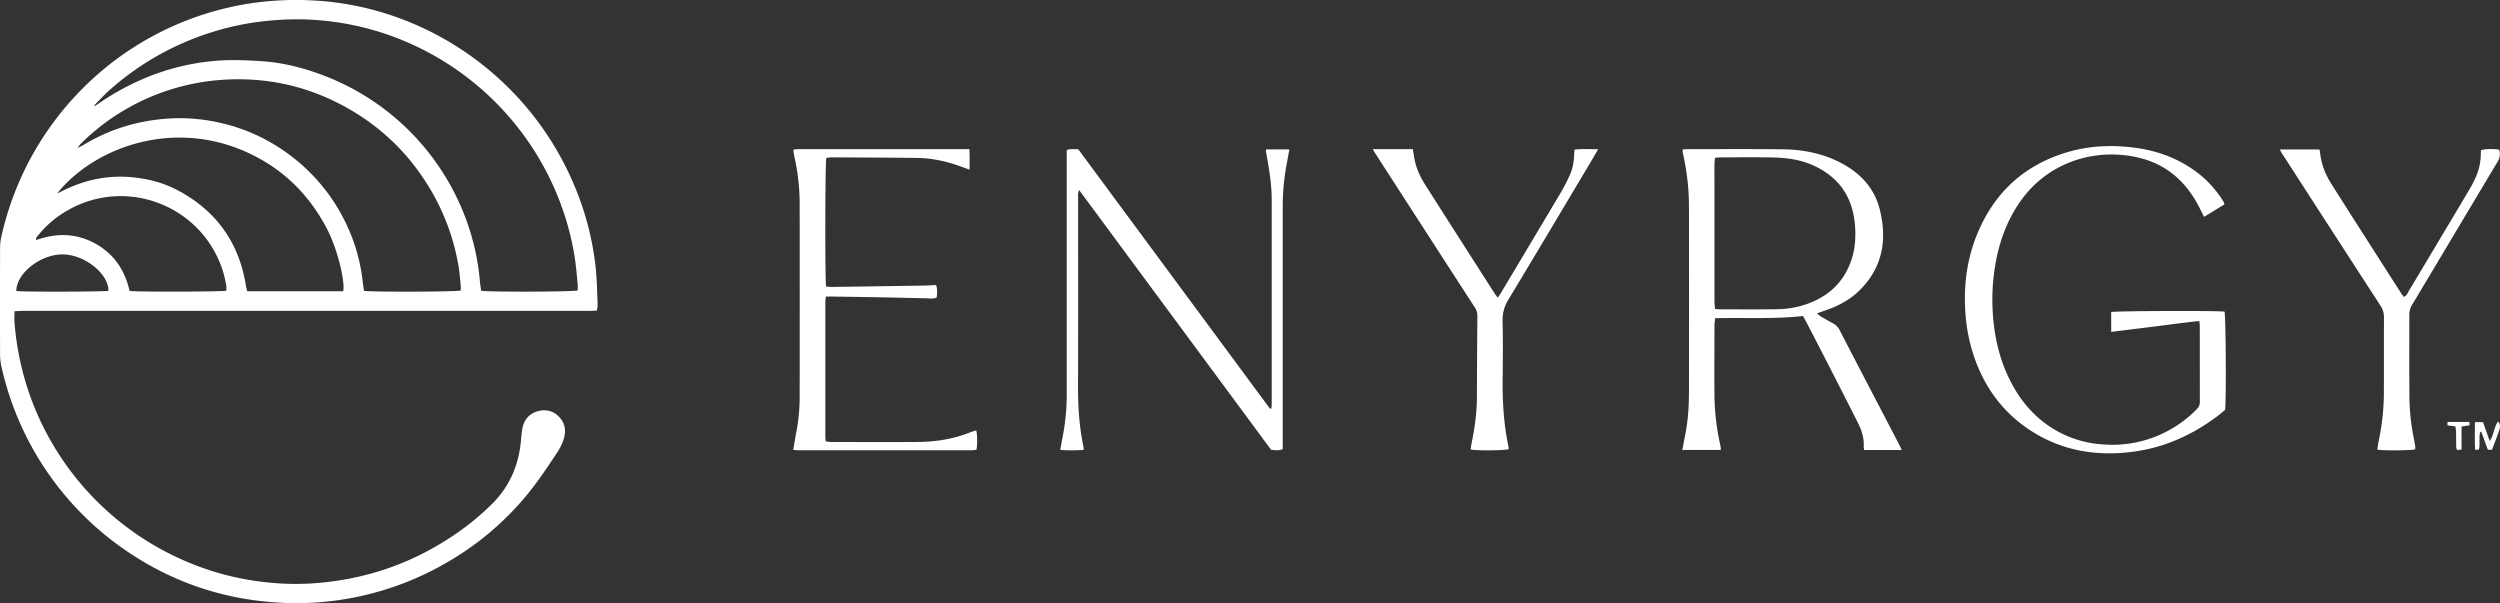 <svg viewBox="0 0 2669.55 644.04" xmlns="http://www.w3.org/2000/svg">
  <rect x="0" y="0" width="2669.55" height="644.04" fill="#333333" stroke="none"/>
  <defs>
    <style>
      .cls-1 {
        fill: #fff;
      }
    </style>
  </defs>
  <title>White logo</title>
  <g data-name="Layer 2" id="Layer_2">
    <g data-name="Layer 1" id="Layer_1-2">
      <g>
        <path d="M637.38,331.66c-3.09.12-5.71.3-8.33.3q-111.74,0-223.48,0-190.74,0-381.47,0c-2.77,0-5.54.26-8.64.41,0,4.26-.24,7.89,0,11.48a304.37,304.37,0,0,0,20.2,88.29,303.27,303.27,0,0,0,177,172.88,293.26,293.26,0,0,0,65.37,16,286.49,286.49,0,0,0,52.36,2.12c55.62-3.15,106.78-19.84,153.12-50.93a275.35,275.35,0,0,0,42.52-34.73c17.55-17.71,27.16-39.22,29.95-63.88.64-5.62.84-11.33,2-16.84,2-9.46,8-15.76,17.47-17.93,9-2.08,16.86.53,22.85,7.78s6.1,15.62,3,24.06a56.5,56.5,0,0,1-5.74,11.61c-11.2,17-22.46,33.9-35.61,49.46a312.58,312.58,0,0,1-79.5,67,321,321,0,0,1-103.1,39.42,316.91,316.91,0,0,1-80.07,5.29q-94.21-5.57-170.72-61.13A322.68,322.68,0,0,1,1.43,390.86,58.29,58.29,0,0,1,.07,378.5q-.15-56.49,0-113a55.06,55.06,0,0,1,1.17-11.89,327.32,327.32,0,0,1,22-65.73A323.86,323.86,0,0,1,86.49,96.2a321.64,321.64,0,0,1,184-93.06A330.69,330.69,0,0,1,334.28.48a311.84,311.84,0,0,1,92.14,18.91A324,324,0,0,1,618.4,211,309.87,309.87,0,0,1,636,285.11c1.46,13.38,1.57,26.91,2.18,40.38C638.26,327.38,637.71,329.3,637.38,331.66ZM82.62,158c2.22-1.08,4.55-2,6.65-3.27,28.35-17.2,59.21-26.31,92.19-28.23a191.44,191.44,0,0,1,51.64,4.2A194.32,194.32,0,0,1,307.31,164a196.58,196.58,0,0,1,64.79,80.36,185.56,185.56,0,0,1,14.46,50.74c.7,5.22,1.42,10.45,2.1,15.43,5.9,1.39,98.86,1.16,103.31-.32a50.75,50.75,0,0,0,0-5.64c-.74-7.11-1.26-14.28-2.5-21.31a237.85,237.85,0,0,0-26.68-75.46c-21.06-37.62-50-67.72-87.07-89.65Q310.41,79.47,234.47,85.45A237.06,237.06,0,0,0,86.38,153.37,50.43,50.43,0,0,0,82.66,158Zm18.22-44.74c1.15-.66,2.36-1.24,3.44-2a269.88,269.88,0,0,1,43.82-24.9,247.14,247.14,0,0,1,85.74-21.68c15.39-1,31-.3,46.4.74,21.38,1.45,42.09,6.65,62.18,14A261,261,0,0,1,497.69,234.3a254.78,254.78,0,0,1,14.76,66.09c.29,3.43.89,6.84,1.33,10.06,5.59,1.45,98.68,1.23,103.09-.32a64.34,64.34,0,0,0,0-6.65c-1-9.93-1.74-19.92-3.34-29.76A296,296,0,0,0,597.69,215,303.07,303.07,0,0,0,408,35a298,298,0,0,0-85.89-14.34,315.68,315.68,0,0,0-38.39,1.8,289.1,289.1,0,0,0-61.88,13.32A297.68,297.68,0,0,0,117.31,95.9c-6,5.26-11.31,11.22-16.93,16.86ZM61,206.62c1.41-.67,2.83-1.3,4.21-2,23.32-12,47.94-17.68,74.26-15.49,18.17,1.51,35.47,6,51.51,14.7q60.47,32.77,71.57,100.77c.34,2.09.89,4.14,1.39,6.42H366.43c2.3-8.88-5.32-44.08-17.75-67.59-20.14-38.14-49.74-66-89.5-82.79C180.48,127.47,99,159,61,206.62ZM241.65,310.4a30.52,30.52,0,0,0-.05-5.65,137.16,137.16,0,0,0-3.1-13.63c-21-70.21-101.59-102.88-165.43-67a110.06,110.06,0,0,0-32,26.79c-1.14,1.41-3,2.64-2.43,5.48,21.73-7.88,42.82-7.4,63,3.66s31.81,28.75,36.74,50.6C144.35,311.8,237.26,311.6,241.65,310.4Zm-224.23.33c5.9,1.1,94.66.85,98.38-.21.14-18.35-25.5-38.74-48.87-38.86C43.29,271.55,17.55,291.71,17.42,310.73Z" class="cls-1"></path>
        <path d="M1837.48,480.42h-41.06c1.2-6.32,2.3-12.18,3.43-18,2.79-14.45,3.63-29.09,3.65-43.75q.18-98.73,0-197.46a253,253,0,0,0-6.14-56c-.33-1.46-.56-2.94-.77-4.42,0-.28.21-.6.45-1.22,1.32-.09,2.78-.29,4.24-.29,34.32,0,68.65-.26,103,.17,20.31.26,40.08,4,58.55,13,22,10.73,38.34,27,44.4,51.15,8.2,32.64,3,62.58-22.13,87-9.84,9.56-21.75,15.86-34.62,20.38l-10.16,3.57a26.16,26.16,0,0,0,3.3,2.92c4.59,2.71,9.2,5.41,13.89,7.93a15.87,15.87,0,0,1,6.81,7q18.23,35.29,36.66,70.5,13.73,26.37,27.47,52.73c.74,1.44,1.35,3,2.22,4.88h-40a16,16,0,0,1-.61-3.58c.65-9.15-2.15-17.49-6.14-25.45-9.57-19.05-19.3-38-29-57q-13-25.33-26.11-50.62c-1.06-2.05-2.24-4-3.57-6.44-31.08,3.55-62.21,1.57-93.72,2.41a61,61,0,0,0-.78,6.7c0,25.83-.25,51.66,0,77.48a255.09,255.09,0,0,0,6.06,50.5c.25,1.14.46,2.28.61,3.44A21.59,21.59,0,0,1,1837.48,480.42Zm-6.19-311.91c-.24,2.6-.55,4.55-.56,6.51-.06,8,0,16,0,24q0,61.2,0,122.4c0,2.75.38,5.51.59,8.47,2.09.18,3.56.42,5,.42,20.49,0,41,.21,61.45-.13a99.82,99.82,0,0,0,32.31-5.75c22.63-8.17,38.59-23.07,46.61-46,4-11.52,5-23.4,4.28-35.46-1.76-31.28-16.47-53.8-45.37-66.62-14-6.2-28.83-8-43.86-8.24-18-.32-36-.09-54-.05C1835.85,168,1833.89,168.3,1831.29,168.51Z" class="cls-1"></path>
        <path d="M2375.24,218.31l-21.66,13.22c-2.69-5.25-5-10-7.55-14.63-14-25.13-34.59-42.12-62.85-48.67-45.3-10.5-96.1,4.23-126,47.08-14.81,21.21-23.05,44.83-27,70.21a219.27,219.27,0,0,0-2.68,37.31c.47,27.58,5.15,54.34,17,79.5,12,25.62,29.61,46.21,54.94,59.48a115.3,115.3,0,0,0,45.85,12.73,126,126,0,0,0,100.53-37.67,10.46,10.46,0,0,0,3.23-8c-.08-26.82,0-53.65-.06-80.48,0-1.61-.28-3.23-.5-5.6-16.09,1.58-31.66,3.85-47.26,5.78l-46.86,5.81V333.22c4-1.27,115.25-1.58,121-.44,1.35,3.58,2,91.88.67,104.86-2.54,2.08-5.39,4.61-8.43,6.88-26.48,19.82-55.85,33.16-88.72,37.68-39.19,5.39-76.43-.44-110.2-22.21-29.38-18.94-49.09-45.54-60.51-78.41a184,184,0,0,1-9.42-46.86c-2.22-29.74,1.53-58.54,13.08-86.07,18.4-43.89,50.48-72.85,96.2-86.28,23.84-7,48.17-7.83,72.73-4.46,21.81,3,42,10.1,60.25,22.55a114.68,114.68,0,0,1,32.18,33.1c.54.84,1.06,1.7,1.52,2.58A14.23,14.23,0,0,1,2375.24,218.31Z" class="cls-1"></path>
        <path d="M1357.67,436c.1-1.59.29-3.18.29-4.76q0-108.75,0-217.49c0-16.22-2.49-32.18-5.45-48.08-.28-1.47-.54-2.95-.72-4.43a7.1,7.1,0,0,1,.26-1.69h24.76c-1,5.45-1.89,10.49-2.83,15.51a241.1,241.1,0,0,0-4.26,44.68q0,126.24,0,252.49v7.29c-4.33,2-8.08,1.18-12.4.78L1152.24,202.84a30.16,30.16,0,0,0-1,4.1c-.13,1.66,0,3.33,0,5,0,66.66.16,133.32-.09,200-.09,21.4,1.17,42.59,5.51,63.56.29,1.41.37,2.87.61,4.82a153.53,153.53,0,0,1-25.1.09c.79-4.41,1.43-8.31,2.19-12.17a232.69,232.69,0,0,0,4.7-45.13q0-128,0-256v-6.85c4.25-1.74,8-.72,12.3-.92l204.8,277.14Z" class="cls-1"></path>
        <path d="M847,480.42c1.22-7,2.21-13.2,3.4-19.37a200.06,200.06,0,0,0,3.51-37.25q.12-104,0-208a233,233,0,0,0-5.33-47.07c-.47-2.28-.87-4.58-1.26-6.87a13.87,13.87,0,0,1,.1-2.17c1.84-.15,3.73-.44,5.61-.44q28-.06,56,0h126.08c.44,7.51.2,14.38.19,21.85-2.94-1-5.28-1.8-7.57-2.67-15.86-6-32.24-9.63-49.23-9.81-30.32-.34-60.64-.44-91-.59a35.22,35.22,0,0,0-5.12.66c-1.32,4.32-1.52,131.36-.23,137.18a47.78,47.78,0,0,0,5.55.52q49.47-.66,98.95-1.44c4.27-.07,8.54-.4,12.9-.61,1.69,4.82,1.06,9,.69,13.3-3.75,1.78-7.45.92-11,.87-13.32-.19-26.64-.63-40-.88-20.49-.38-41-.68-61.47-1-1.79,0-3.59,0-5.84,0-.25,2.34-.6,4.1-.61,5.86q0,71.75,0,143.49c0,1.63.21,3.26.35,5.31a55.71,55.71,0,0,0,6.09.69c31,0,62,.22,93-.06,18.93-.17,37.47-3.15,55.19-10.25,2.11-.84,4.32-1.42,6.49-2.12,1.22,4.32,1.33,15.29.23,20.74a46.44,46.44,0,0,1-5.08.51q-92.49,0-185,0C851,480.78,849.39,480.58,847,480.42Z" class="cls-1"></path>
        <path d="M1465.91,159.27c14.85,0,28.73-.09,42.74,0,.81,4.74,1.34,8.85,2.24,12.87,2.08,9.21,6.17,17.62,11.18,25.51q33,51.87,66.19,103.59c2.6,4.07,5.18,8.16,7.81,12.2.88,1.34,1.91,2.58,3.28,4.42,1.37-2.05,2.42-3.49,3.33-5q31.53-52.77,63-105.57A210.88,210.88,0,0,0,1676.27,187c3.26-7.19,4.47-15,4.7-22.86,0-1.3.24-2.6.41-4.38,8.17-1,16.15-.33,25.19-.46-3.17,5.43-5.7,9.87-8.32,14.25-29.1,48.78-58.09,97.62-87.47,146.23a40.75,40.75,0,0,0-6.29,23c.43,20.32.36,40.65.08,61-.33,24.55,1.14,48.9,6.14,73,.19.94.22,1.93.32,2.81-3.71,1.52-34.83,1.81-40.65.36.27-1.87.45-3.83.84-5.73,3.35-16.34,5.79-32.77,5.84-49.5q.15-43.74.52-87.46a15.56,15.56,0,0,0-2.67-8.9q-32.22-49.68-64.32-99.44-21.43-33.15-42.83-66.33C1467.32,161.87,1467,161.13,1465.91,159.27Z" class="cls-1"></path>
        <path d="M2434.41,159.62h42.28a25.93,25.93,0,0,1,.72,3.15c1.2,12.39,5.71,23.64,12.29,34q37.11,58.44,74.51,116.69c.78,1.23,1.77,2.34,2.71,3.57,3.19-1.36,4-4.27,5.42-6.59,9.72-16.12,19.32-32.31,29-48.48,11.94-20,23.94-40,35.82-60.11a123.84,123.84,0,0,0,6.6-12.87,61.27,61.27,0,0,0,5.29-24.24c0-1.48.17-2.95.25-4.3,3.62-1.42,12.65-1.71,19.27-.63a14.8,14.8,0,0,1-1.41,12.64c-7.09,11.68-14,23.43-21.05,35.16q-35.22,59-70.49,118a20.22,20.22,0,0,0-2.93,10.88c.09,28.66-.12,57.32.12,86a231.1,231.1,0,0,0,4.06,42.21c.79,4.08,1.54,8.17,2.21,12.27a12.56,12.56,0,0,1-.13,2.82c-3.8,1.24-33.76,1.54-40.43.36.61-3.67,1.07-7.4,1.86-11.06a251.83,251.83,0,0,0,5.18-52.09c.09-26,0-52,.08-78a21.87,21.87,0,0,0-3.73-12.61Q2489.11,245,2436.57,163.55C2435.87,162.47,2435.33,161.3,2434.41,159.62Z" class="cls-1"></path>
        <path d="M2661,480.21h-4.43l-7-19.15-1.11.13c-1.84,6,.21,12.35-1.38,18.8l-4.11.38c-.53-10.05-.28-19.58-.16-29.63h8.58c2.31,6.5,4.62,13,7.21,20.28,4.71-6.88,4.32-14.8,8.9-21.08,2.75,3.12,2.2,6.36,1.42,8.87C2666.69,465.92,2663.79,472.83,2661,480.21Z" class="cls-1"></path>
        <path d="M2628.49,455.52V480l-4.79.52a10.44,10.44,0,0,1-.9-2.68c-.1-5.33-.05-10.66-.17-16-.05-2.1-.42-4.19-.66-6.49l-8.49-1.11v-3.67h23.37c.08,1.29.14,2.32.22,3.56Z" class="cls-1"></path>
      </g>
    </g>
  </g>
</svg>

